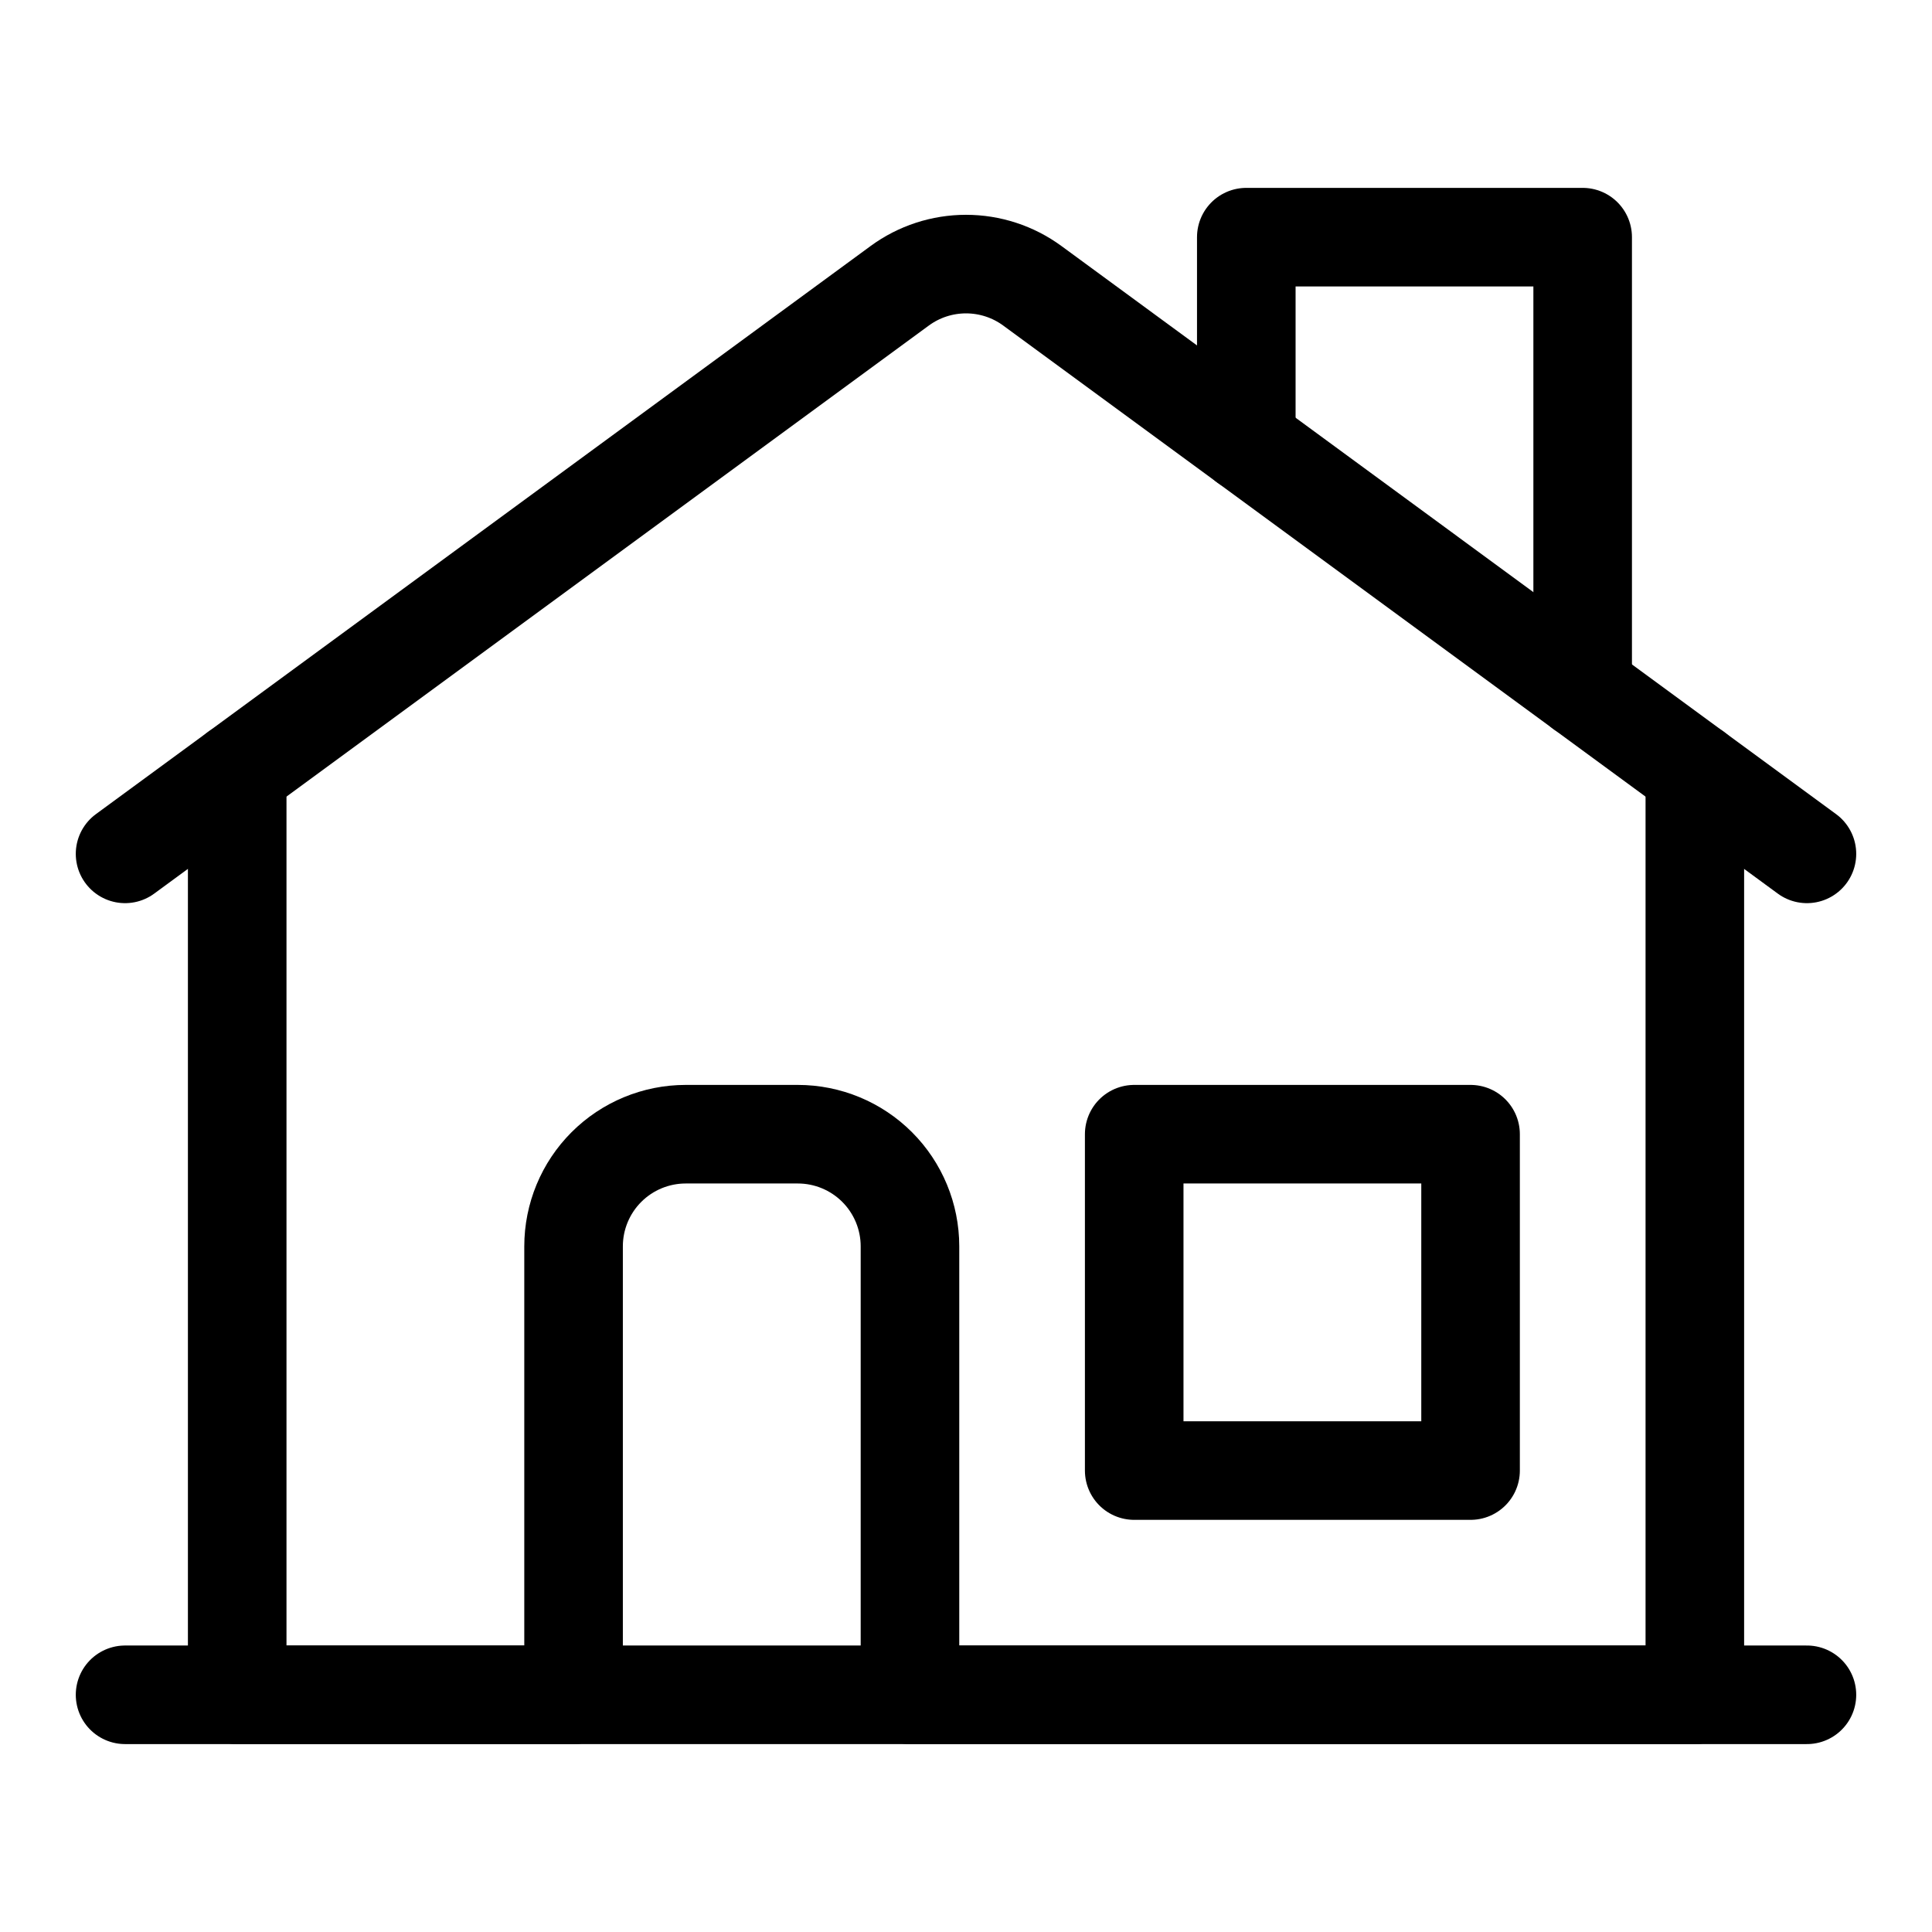 <svg width="49" height="49" viewBox="0 0 49 49" fill="none" xmlns="http://www.w3.org/2000/svg">
<path d="M6.016 19.571V42.985H14.547V31.61C14.547 30.856 14.847 30.132 15.38 29.599C15.913 29.066 16.637 28.766 17.391 28.766H20.235C20.989 28.766 21.713 29.066 22.246 29.599C22.779 30.132 23.079 30.856 23.079 31.61V42.985H42.985V19.571" stroke="black" stroke-width="2.5" stroke-linecap="round" stroke-linejoin="round"/>
<path d="M45.828 21.656L26.182 7.248C25.694 6.89 25.105 6.698 24.5 6.698C23.896 6.698 23.307 6.89 22.819 7.248L3.172 21.656" stroke="black" stroke-width="2.5" stroke-linecap="round" stroke-linejoin="round"/>
<path d="M31.609 11.229V6.015H40.14V17.485" stroke="black" stroke-width="2.5" stroke-linecap="round" stroke-linejoin="round"/>
<path d="M28.766 28.766H37.297V37.297H28.766V28.766Z" stroke="black" stroke-width="2.5" stroke-linecap="round" stroke-linejoin="round"/>
<path d="M3.172 42.984H45.828" stroke="black" stroke-width="2.5" stroke-linecap="round" stroke-linejoin="round"/>
</svg>
